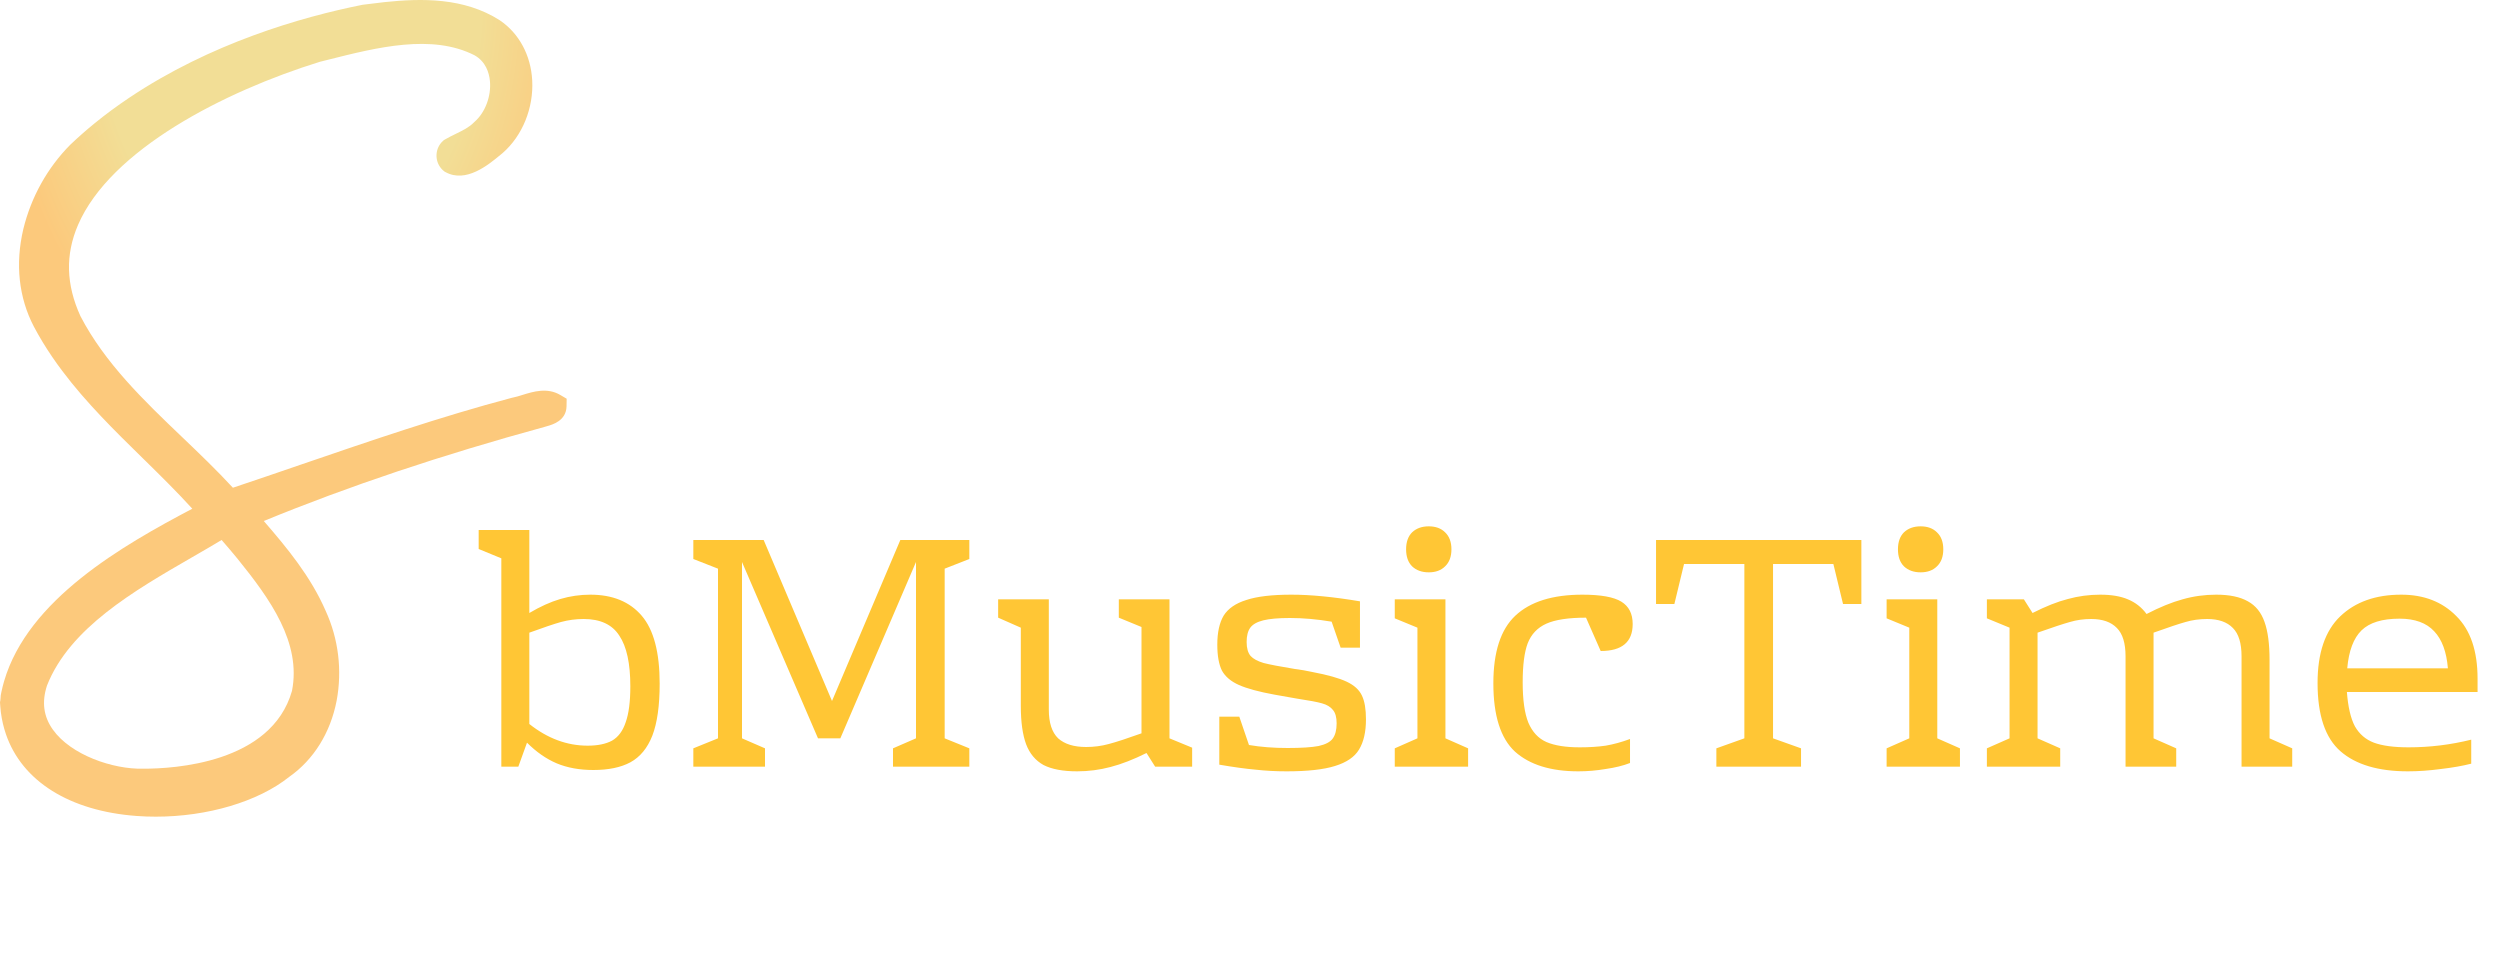 <svg width="150" height="58" viewBox="0 0 150 58" fill="none" xmlns="http://www.w3.org/2000/svg">
<path d="M35.42 35.68C36.753 35.68 37.78 36.1 38.5 36.94C39.22 37.78 39.58 39.14 39.58 41.02C39.58 42.34 39.433 43.38 39.14 44.14C38.847 44.887 38.407 45.42 37.82 45.74C37.247 46.047 36.507 46.2 35.6 46.2C34.773 46.2 34.04 46.067 33.4 45.8C32.773 45.533 32.18 45.12 31.62 44.56L31.1 46H30.08V33.5L28.72 32.94V31.8H31.76V36.78C32.413 36.393 33.033 36.113 33.62 35.94C34.207 35.767 34.807 35.68 35.42 35.68ZM35.26 44.74C35.86 44.74 36.347 44.64 36.72 44.44C37.093 44.227 37.367 43.86 37.54 43.34C37.727 42.82 37.82 42.1 37.82 41.18C37.82 39.807 37.6 38.793 37.16 38.14C36.733 37.473 36.02 37.14 35.02 37.14C34.553 37.14 34.1 37.2 33.66 37.32C33.233 37.44 32.6 37.653 31.76 37.96V43.44C32.853 44.307 34.02 44.74 35.26 44.74ZM56.68 34.12V44.3L58.16 44.9V46H53.58V44.9L54.96 44.3V33.72L50.42 44.3H49.08L44.52 33.72V44.3L45.9 44.9V46H41.6V44.9L43.08 44.3V34.12L41.6 33.54V32.4H45.82L49.92 42.06L54.02 32.4H58.16V33.54L56.68 34.12ZM71.529 44.86V46H69.309L68.79 45.18C68.016 45.567 67.296 45.847 66.629 46.02C65.976 46.193 65.309 46.28 64.629 46.28C63.776 46.28 63.103 46.153 62.609 45.9C62.13 45.633 61.783 45.22 61.569 44.66C61.356 44.087 61.249 43.32 61.249 42.36V37.66L59.889 37.06V35.96H62.929V42.58C62.929 43.367 63.116 43.94 63.489 44.3C63.876 44.647 64.436 44.82 65.169 44.82C65.636 44.82 66.09 44.76 66.529 44.64C66.983 44.52 67.636 44.307 68.49 44V37.62L67.129 37.06V35.96H70.169V44.3L71.529 44.86ZM78.738 40.32C79.658 40.493 80.345 40.687 80.798 40.9C81.252 41.113 81.558 41.393 81.718 41.74C81.878 42.073 81.958 42.547 81.958 43.16C81.958 43.92 81.818 44.527 81.538 44.98C81.272 45.42 80.792 45.747 80.098 45.96C79.418 46.173 78.452 46.28 77.198 46.28C76.558 46.28 75.938 46.247 75.338 46.18C74.738 46.127 74.012 46.027 73.158 45.88V43H74.358L74.938 44.7C75.645 44.82 76.418 44.88 77.258 44.88C78.085 44.88 78.705 44.84 79.118 44.76C79.532 44.667 79.812 44.52 79.958 44.32C80.118 44.107 80.198 43.8 80.198 43.4C80.198 43.04 80.125 42.773 79.978 42.6C79.832 42.413 79.612 42.28 79.318 42.2C79.038 42.12 78.545 42.027 77.838 41.92L76.478 41.68C75.532 41.507 74.818 41.313 74.338 41.1C73.858 40.887 73.518 40.6 73.318 40.24C73.132 39.867 73.038 39.347 73.038 38.68C73.038 37.947 73.165 37.367 73.418 36.94C73.685 36.513 74.138 36.2 74.778 36C75.418 35.787 76.318 35.68 77.478 35.68C78.638 35.68 80.012 35.813 81.598 36.08V38.86H80.438L79.898 37.3C79.018 37.153 78.185 37.08 77.398 37.08C76.705 37.08 76.172 37.127 75.798 37.22C75.425 37.313 75.165 37.46 75.018 37.66C74.872 37.86 74.798 38.147 74.798 38.52C74.798 38.893 74.878 39.173 75.038 39.36C75.198 39.533 75.458 39.673 75.818 39.78C76.178 39.873 76.805 39.993 77.698 40.14C78.032 40.18 78.378 40.24 78.738 40.32ZM85.726 31.58C86.139 31.58 86.466 31.7 86.706 31.94C86.959 32.18 87.086 32.52 87.086 32.96C87.086 33.4 86.959 33.74 86.706 33.98C86.466 34.22 86.139 34.34 85.726 34.34C85.312 34.34 84.979 34.22 84.726 33.98C84.486 33.74 84.366 33.4 84.366 32.96C84.366 32.52 84.486 32.18 84.726 31.94C84.979 31.7 85.312 31.58 85.726 31.58ZM86.726 44.3L88.086 44.9V46H83.686V44.9L85.046 44.3V37.66L83.686 37.1V35.96H86.726V44.3ZM94.941 35.68C96.048 35.68 96.828 35.82 97.281 36.1C97.735 36.38 97.961 36.827 97.961 37.44C97.961 38.52 97.321 39.06 96.041 39.06L95.161 37.06C94.108 37.06 93.315 37.18 92.781 37.42C92.248 37.66 91.875 38.053 91.661 38.6C91.461 39.133 91.361 39.913 91.361 40.94C91.361 41.993 91.475 42.8 91.701 43.36C91.941 43.92 92.301 44.307 92.781 44.52C93.275 44.733 93.941 44.84 94.781 44.84C95.355 44.84 95.875 44.807 96.341 44.74C96.808 44.66 97.295 44.527 97.801 44.34V45.78C97.388 45.94 96.901 46.06 96.341 46.14C95.795 46.233 95.248 46.28 94.701 46.28C93.048 46.28 91.781 45.887 90.901 45.1C90.035 44.3 89.601 42.933 89.601 41C89.601 39.12 90.041 37.767 90.921 36.94C91.815 36.1 93.155 35.68 94.941 35.68ZM111.682 36.24H110.582L110.002 33.84H106.382V44.3L108.062 44.9V46H102.982V44.9L104.662 44.3V33.84H101.042L100.462 36.24H99.362V32.4H111.682V36.24ZM115.237 31.58C115.651 31.58 115.977 31.7 116.217 31.94C116.471 32.18 116.597 32.52 116.597 32.96C116.597 33.4 116.471 33.74 116.217 33.98C115.977 34.22 115.651 34.34 115.237 34.34C114.824 34.34 114.491 34.22 114.237 33.98C113.997 33.74 113.877 33.4 113.877 32.96C113.877 32.52 113.997 32.18 114.237 31.94C114.491 31.7 114.824 31.58 115.237 31.58ZM116.237 44.3L117.597 44.9V46H113.197V44.9L114.557 44.3V37.66L113.197 37.1V35.96H116.237V44.3ZM137.533 44.9V46H134.493V39.38C134.493 38.593 134.32 38.027 133.973 37.68C133.626 37.32 133.113 37.14 132.433 37.14C131.966 37.14 131.533 37.2 131.133 37.32C130.746 37.427 130.106 37.64 129.213 37.96V44.3L130.573 44.9V46H127.533V39.38C127.533 38.593 127.36 38.027 127.013 37.68C126.666 37.32 126.153 37.14 125.473 37.14C125.02 37.14 124.593 37.2 124.193 37.32C123.806 37.427 123.16 37.64 122.253 37.96V44.3L123.613 44.9V46H119.213V44.9L120.573 44.3V37.66L119.213 37.1V35.96H121.433L121.953 36.78C122.74 36.38 123.446 36.1 124.073 35.94C124.7 35.767 125.346 35.68 126.013 35.68C126.68 35.68 127.233 35.773 127.673 35.96C128.126 36.147 128.5 36.44 128.793 36.84C129.593 36.427 130.313 36.133 130.953 35.96C131.606 35.773 132.28 35.68 132.973 35.68C133.773 35.68 134.406 35.813 134.873 36.08C135.34 36.333 135.673 36.747 135.873 37.32C136.073 37.88 136.173 38.64 136.173 39.6V44.3L137.533 44.9ZM144.074 35.68C145.434 35.68 146.534 36.107 147.374 36.96C148.228 37.8 148.654 39.053 148.654 40.72V41.52H140.814C140.881 42.413 141.041 43.1 141.294 43.58C141.561 44.047 141.941 44.373 142.434 44.56C142.941 44.747 143.634 44.84 144.514 44.84C145.781 44.84 147.034 44.687 148.274 44.38V45.82C147.754 45.953 147.148 46.06 146.454 46.14C145.761 46.233 145.101 46.28 144.474 46.28C142.701 46.28 141.354 45.88 140.434 45.08C139.514 44.28 139.054 42.913 139.054 40.98C139.054 39.18 139.508 37.847 140.414 36.98C141.321 36.113 142.541 35.68 144.074 35.68ZM143.974 37.12C142.934 37.12 142.174 37.353 141.694 37.82C141.214 38.287 140.928 39.047 140.834 40.1H146.874C146.794 39.113 146.521 38.373 146.054 37.88C145.588 37.373 144.894 37.12 143.974 37.12Z" fill="#FFC635"/>
<path fill-rule="evenodd" clip-rule="evenodd" d="M8.208 48.959C8.588 48.987 8.969 49 9.35 49C12.433 49 15.481 48.107 17.352 46.612C18.824 45.58 19.83 43.956 20.199 42.038C20.539 40.219 20.309 38.334 19.543 36.658C18.644 34.59 17.235 32.887 15.827 31.26C20.941 29.161 26.473 27.31 32.705 25.605L32.737 25.595L32.836 25.566C33.148 25.478 33.976 25.244 33.992 24.378L34 23.923L33.616 23.698C32.832 23.237 32.008 23.492 31.348 23.696L31.342 23.698C31.154 23.761 30.963 23.814 30.77 23.855L30.709 23.868C26.471 24.991 22.201 26.455 18.07 27.871L18.038 27.882C16.701 28.343 15.321 28.814 13.974 29.264C12.996 28.203 11.942 27.195 10.92 26.218C8.647 24.045 6.298 21.794 4.829 18.974C3.961 17.074 3.913 15.28 4.683 13.493C6.621 8.994 13.441 5.491 19.192 3.708L19.707 3.579C22.618 2.846 25.918 2.014 28.478 3.32C29.15 3.706 29.348 4.367 29.395 4.855C29.484 5.768 29.112 6.754 28.471 7.311L28.424 7.355C28.147 7.64 27.762 7.829 27.354 8.027L27.331 8.039C27.125 8.139 26.912 8.243 26.701 8.367L26.631 8.407L26.572 8.461C26.347 8.666 26.21 8.955 26.192 9.264C26.173 9.573 26.274 9.877 26.473 10.109C26.517 10.162 26.566 10.21 26.62 10.252L26.67 10.293L26.727 10.325C27.962 11.007 29.314 9.883 30.043 9.277L30.157 9.183C31.345 8.151 32.025 6.476 31.932 4.811C31.849 3.315 31.147 2.009 30.006 1.23L29.988 1.217C27.839 -0.156 25.29 -0.105 23.08 0.126C22.599 0.18 22.135 0.236 21.785 0.283L21.738 0.29C18.053 1.029 12.636 2.594 7.749 5.868C7.04 6.344 6.34 6.855 5.681 7.395C5.182 7.8 4.696 8.229 4.234 8.668L4.218 8.683C2.844 10.069 1.869 11.82 1.4 13.742C0.907 15.83 1.123 17.851 2.029 19.59C2.196 19.908 2.377 20.222 2.562 20.529C2.926 21.126 3.319 21.704 3.74 22.26C5.172 24.167 6.892 25.853 8.555 27.484C8.608 27.535 8.661 27.587 8.714 27.639C9.663 28.573 10.638 29.532 11.538 30.523C7.348 32.731 1.679 35.972 0.247 40.869C0.187 41.075 0.132 41.287 0.088 41.5C0.051 41.641 0.031 41.787 0.029 41.933C0.028 41.967 0.025 42.002 0.019 42.035L0 42.133L0.006 42.235C0.007 42.258 0.01 42.281 0.012 42.303C0.015 42.338 0.019 42.372 0.019 42.403C0.026 42.491 0.035 42.582 0.046 42.674V42.687L0.058 42.779C0.115 43.211 0.214 43.636 0.355 44.048C1.321 46.877 4.184 48.665 8.208 48.959ZM3.172 43.778C2.611 42.989 2.496 42.123 2.82 41.132C4.179 37.68 8.056 35.44 11.484 33.46L11.504 33.449L11.505 33.448C12.133 33.086 12.728 32.743 13.297 32.399C13.627 32.775 13.951 33.158 14.266 33.543C16.222 35.962 18.084 38.565 17.52 41.451C16.28 45.815 10.396 46.122 8.612 46.122H8.591C6.778 46.166 4.252 45.299 3.172 43.778Z" fill="url(#paint0_radial)"/>
<defs>
<radialGradient id="paint0_radial" cx="0" cy="0" r="1" gradientUnits="userSpaceOnUse" gradientTransform="translate(17.333) rotate(90) scale(32.186 22.333)">
<stop offset="0.516" stop-color="#F2DE96"/>
<stop offset="0.776" stop-color="#FCC97C"/>
</radialGradient>
</defs>
</svg>
